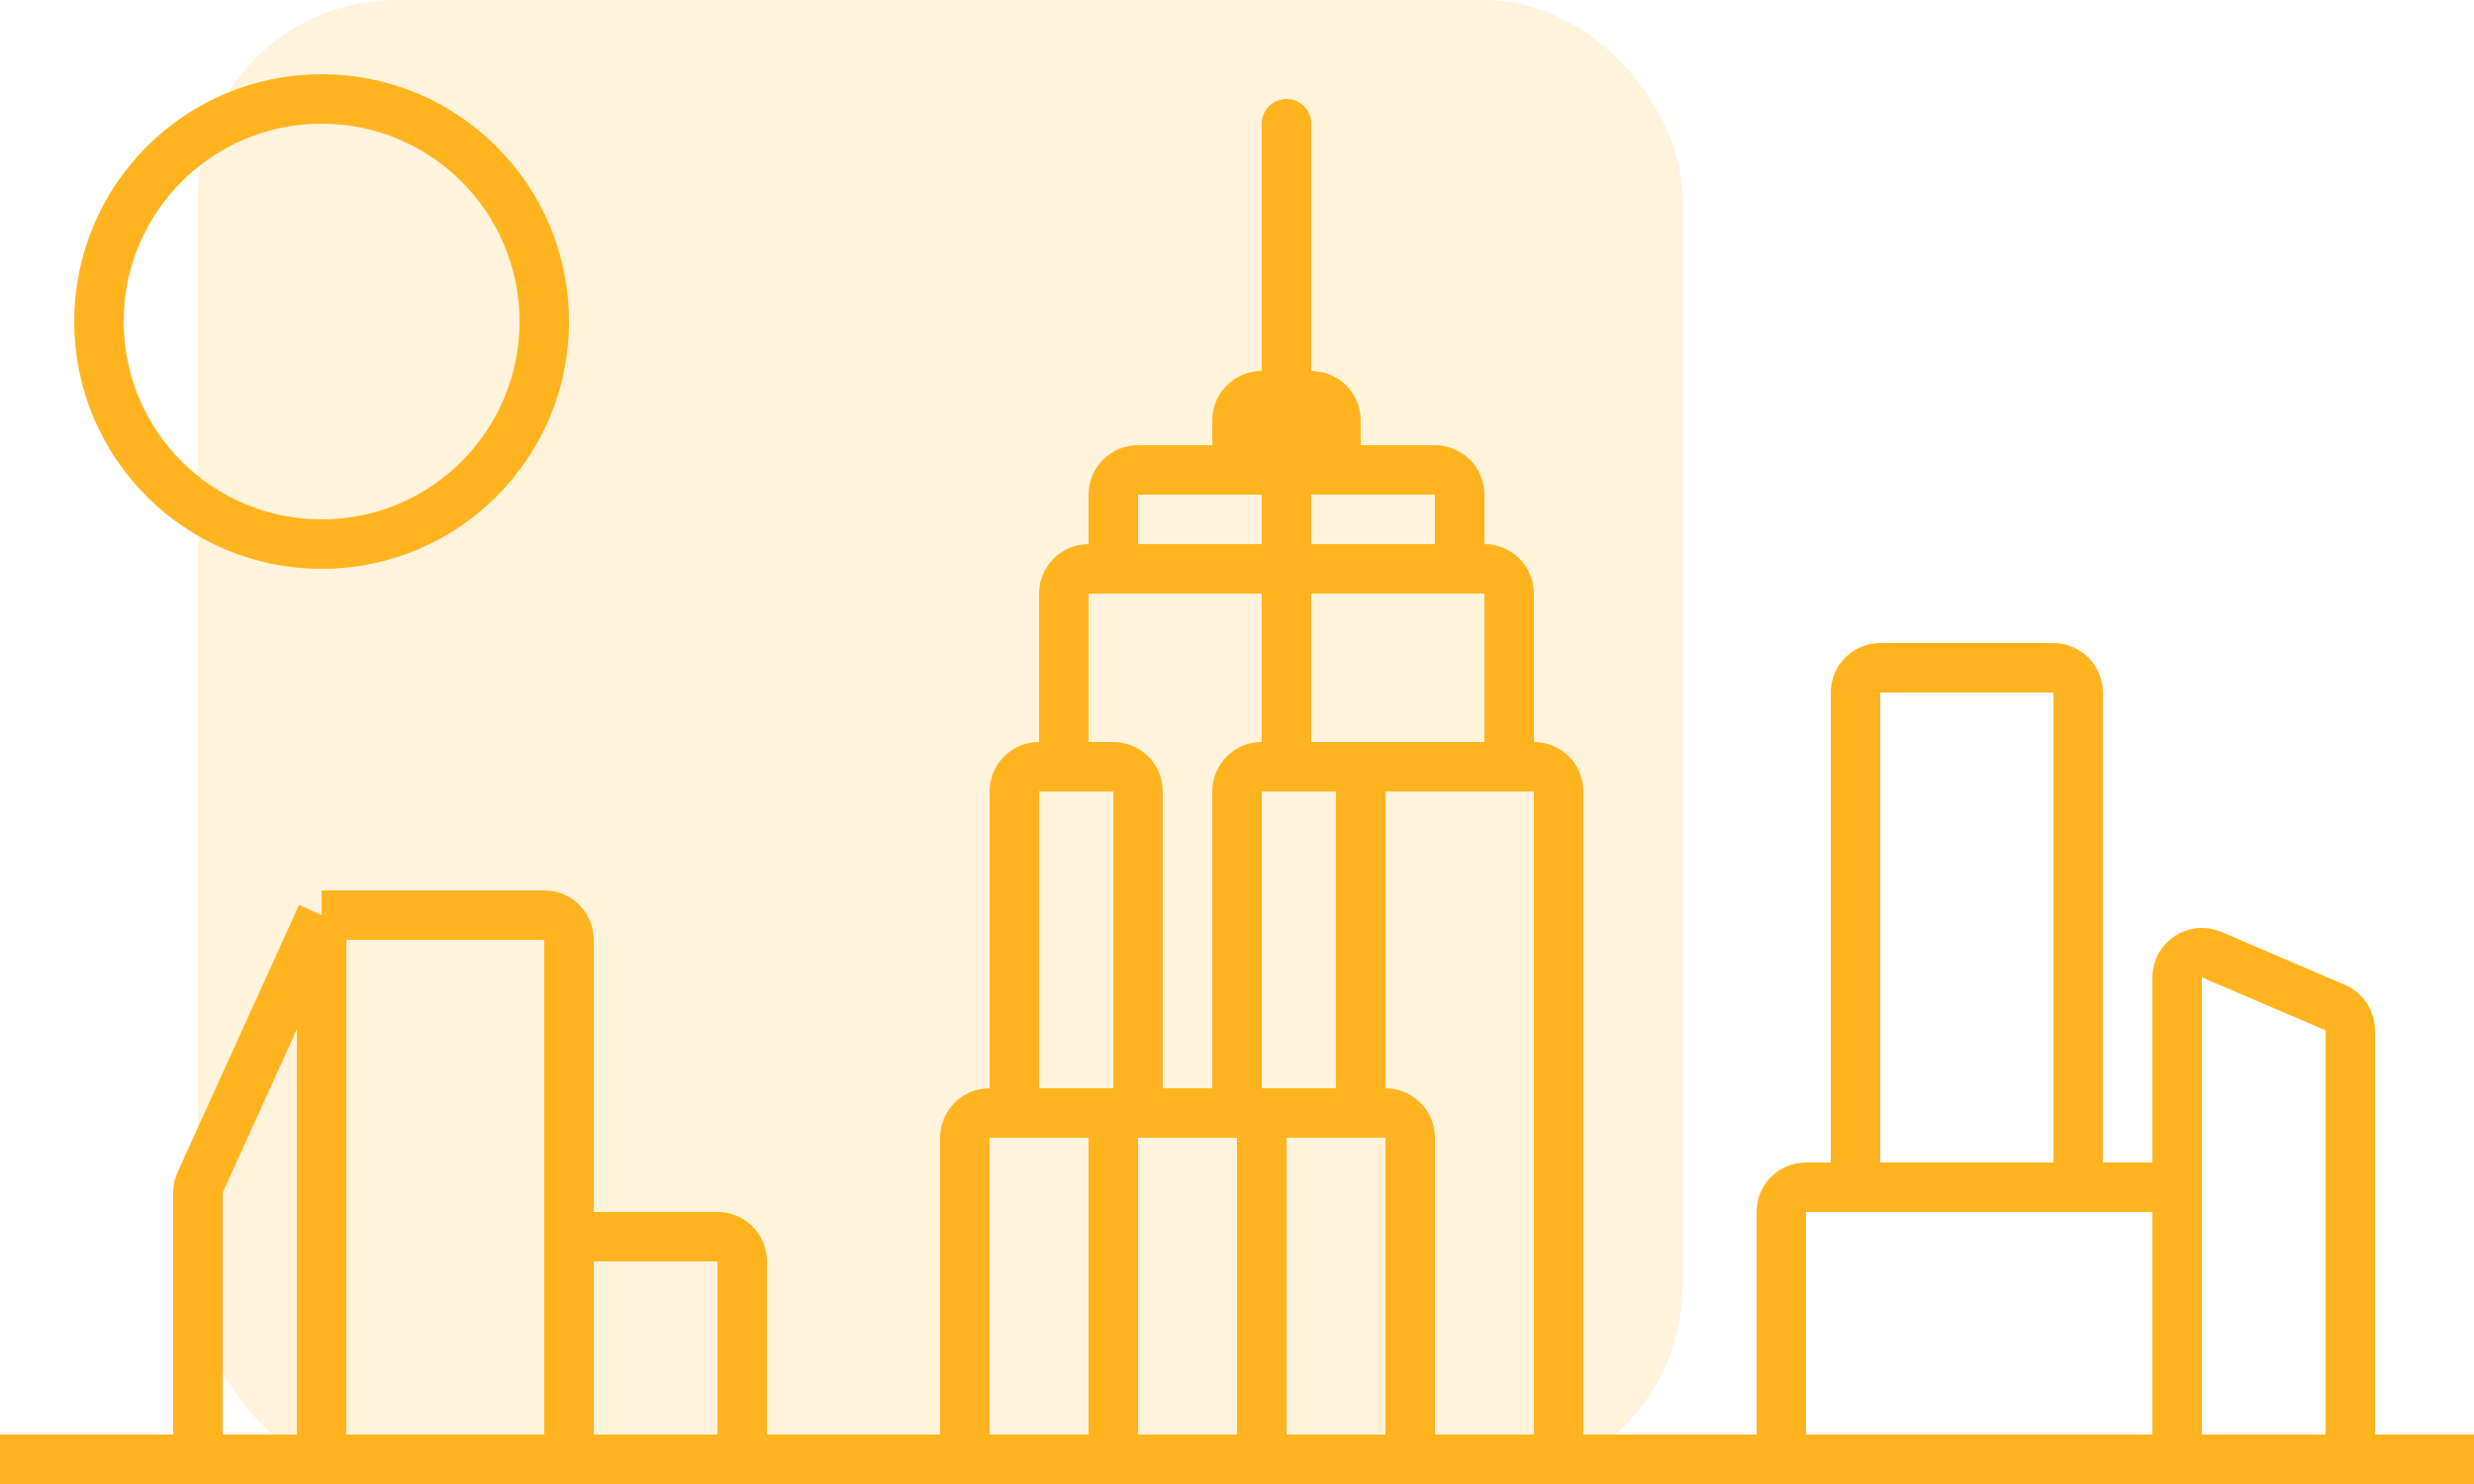 <svg width="100" height="60" viewBox="0 0 100 60" fill="none" xmlns="http://www.w3.org/2000/svg">
<rect x="8" width="60" height="60" rx="8" fill="#FFB41F" fill-opacity="0.16"/>
<circle cx="13" cy="13" r="9" stroke="#FFB41F" stroke-width="2"/>
<path d="M0 59H100" stroke="#FFB41F" stroke-width="2"/>
<path d="M23 50H29C29.552 50 30 50.448 30 51V58C30 58.552 29.552 59 29 59H23M23 50V38C23 37.448 22.552 37 22 37H13M23 50V59M13 37L8.09 47.803C8.031 47.933 8 48.074 8 48.217V58C8 58.552 8.448 59 9 59H13M13 37V59M13 59H23" stroke="#FFB41F" stroke-width="2" stroke-linejoin="round"/>
<path d="M57 59H62C62.552 59 63 58.552 63 58V32C63 31.448 62.552 31 62 31H61M57 59V46C57 45.448 56.552 45 56 45H55M57 59H51M45 45V59M45 45H41M45 45H46M45 59H40C39.448 59 39 58.552 39 58V46C39 45.448 39.448 45 40 45H41M45 59H51M51 45V59M51 45H50M51 45H55M41 45V32C41 31.448 41.448 31 42 31H43M46 45V32C46 31.448 45.552 31 45 31H43M46 45H50M50 45V32C50 31.448 50.448 31 51 31H52M55 45V31M55 31H61M55 31H52M61 31V24C61 23.448 60.552 23 60 23H59M43 31V24C43 23.448 43.448 23 44 23H45M45 23V20C45 19.448 45.448 19 46 19H50M45 23H59M59 23V20C59 19.448 58.552 19 58 19H54M50 19V17C50 16.448 50.448 16 51 16H53C53.552 16 54 16.448 54 17V19M50 19H54M52 31V5" stroke="#FFB41F" stroke-width="2" stroke-linecap="round" stroke-linejoin="round"/>
<path d="M88 48V59M88 48V39.517C88 38.799 88.734 38.315 89.394 38.597L94.394 40.74C94.762 40.898 95 41.259 95 41.659V58C95 58.552 94.552 59 94 59H88M88 48H84M88 59H73C72.448 59 72 58.552 72 58V49C72 48.448 72.448 48 73 48H75M75 48V28C75 27.448 75.448 27 76 27H83C83.552 27 84 27.448 84 28V48M75 48H84" stroke="#FFB41F" stroke-width="2" stroke-linejoin="round"/>
</svg>
